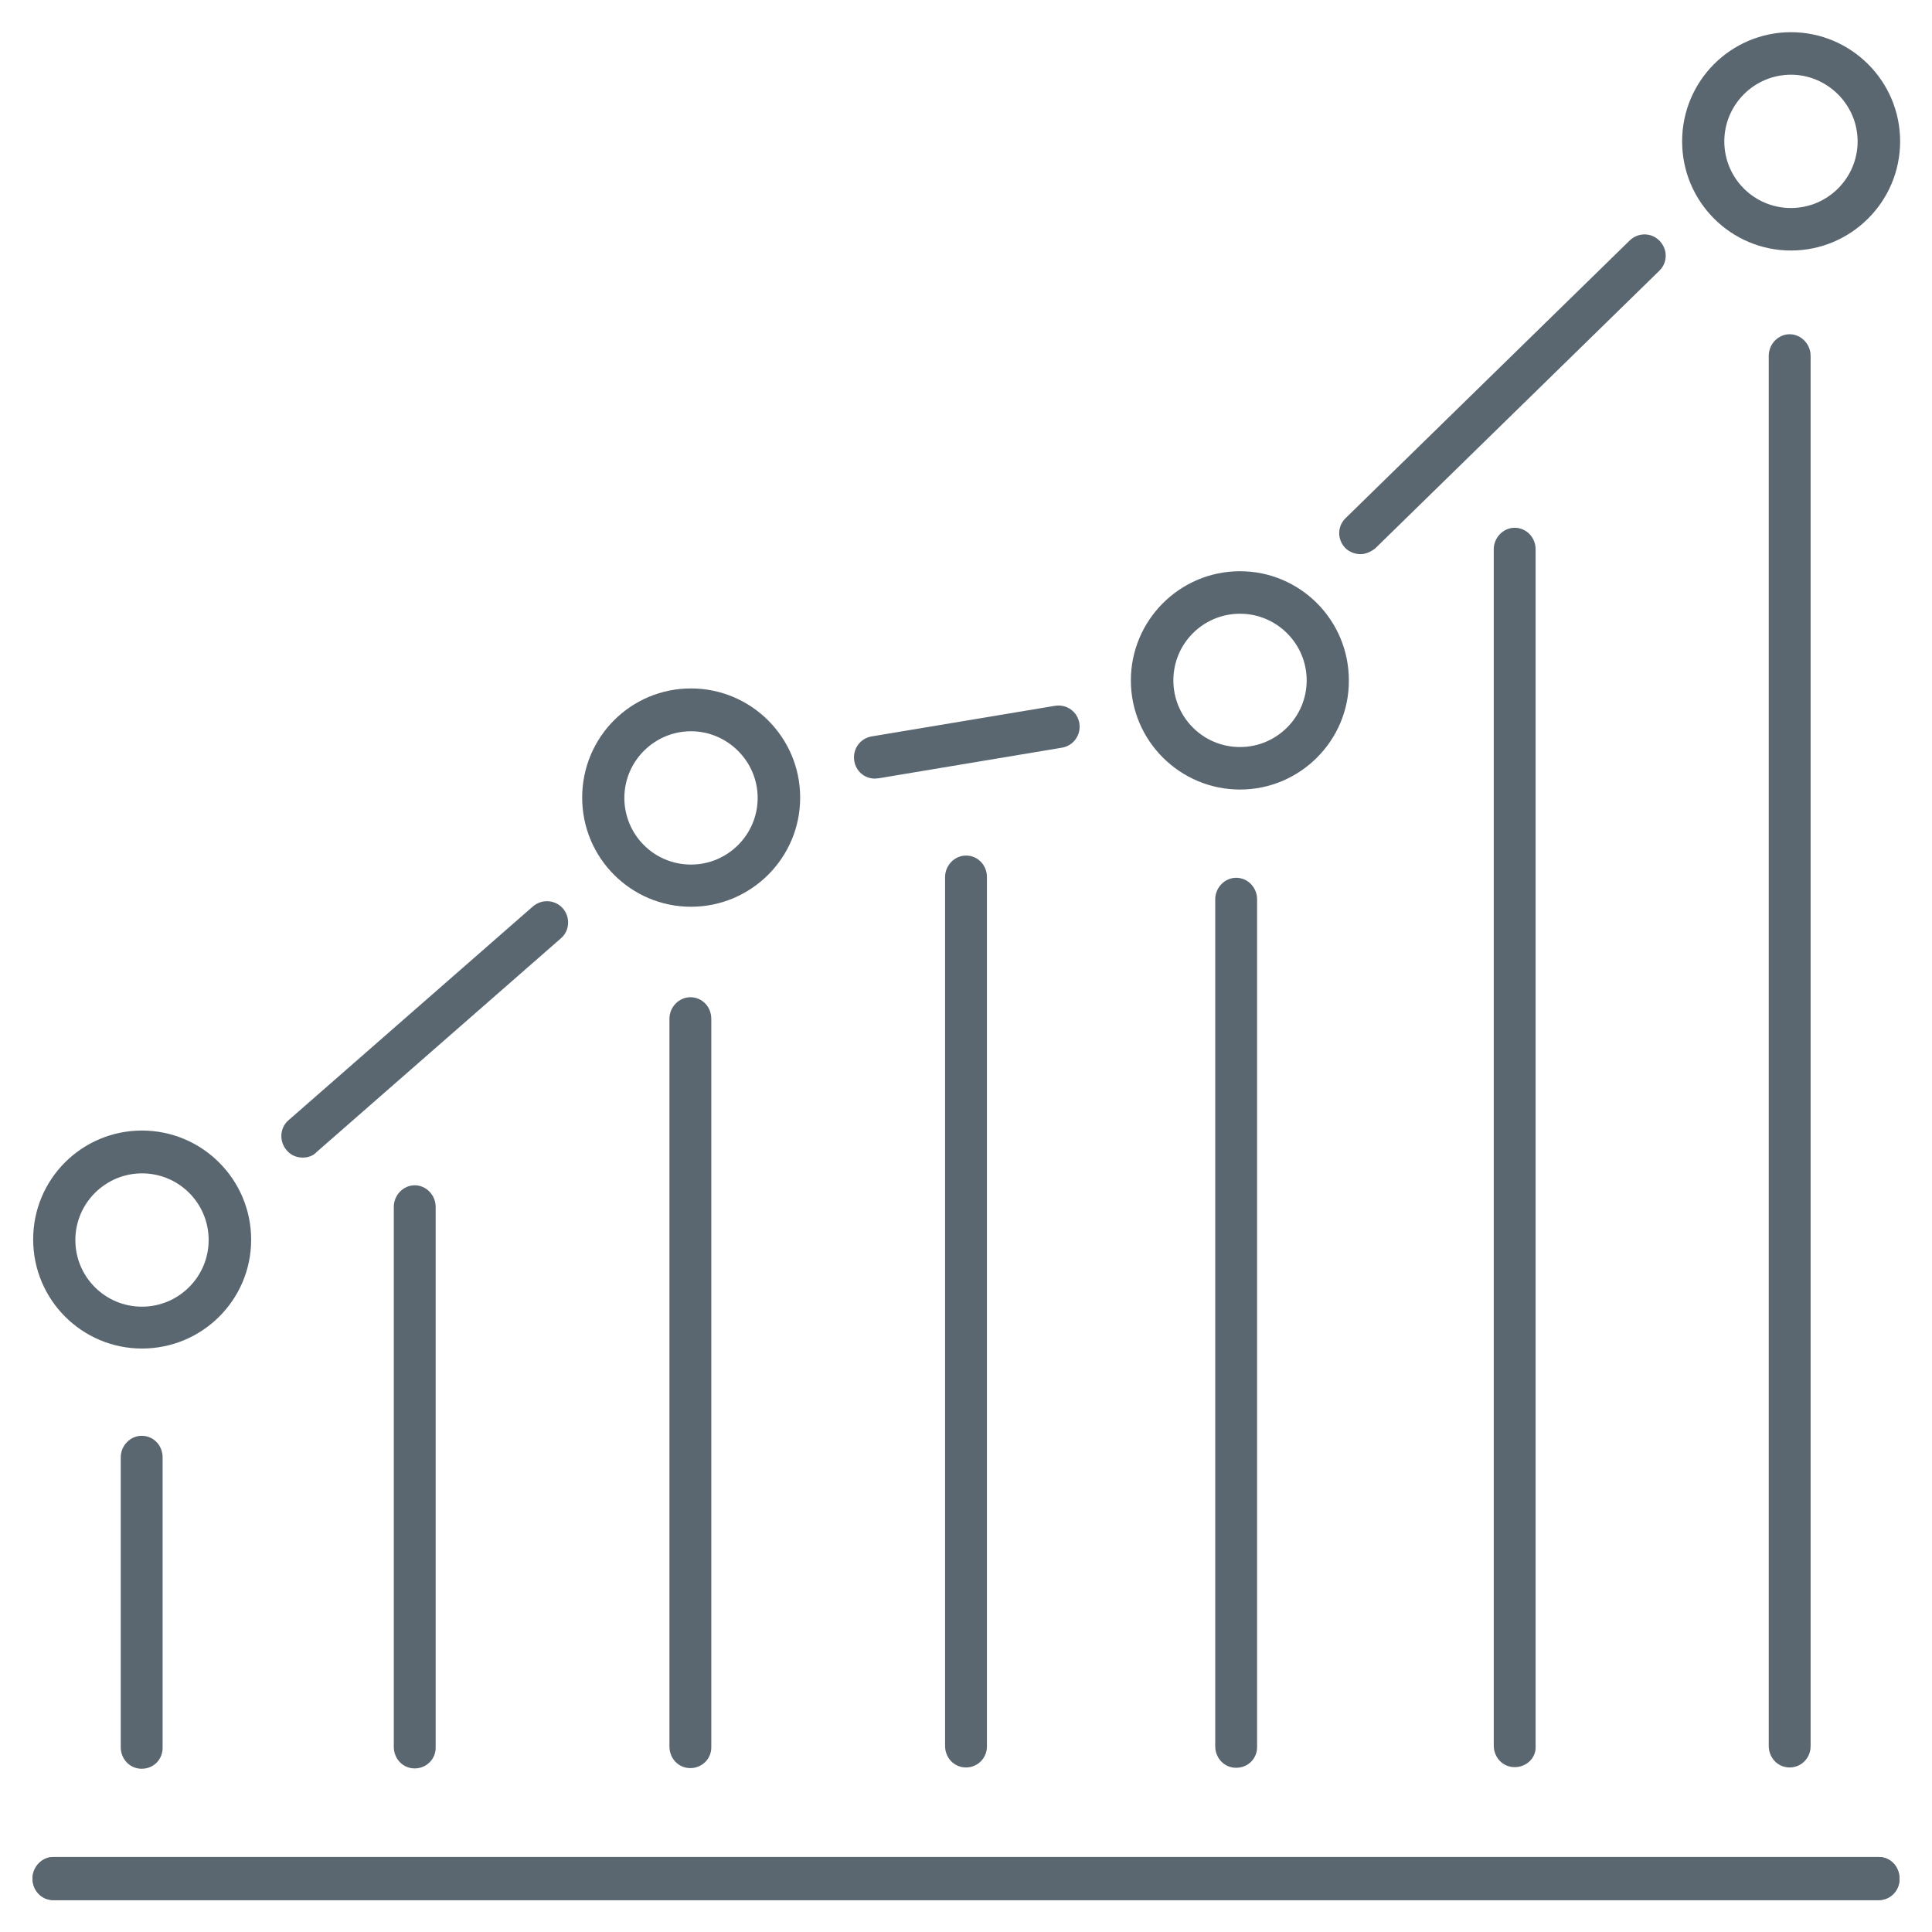 <?xml version="1.0" encoding="utf-8"?>
<!-- Generator: Adobe Illustrator 25.2.3, SVG Export Plug-In . SVG Version: 6.00 Build 0)  -->
<svg version="1.1" id="ICONE_x5F_piccole" xmlns="http://www.w3.org/2000/svg" xmlns:xlink="http://www.w3.org/1999/xlink" x="0px"
	 y="0px" viewBox="0 0 60 60" style="enable-background:new 0 0 60 60;" xml:space="preserve">
<style type="text/css">
	.st0{fill:#5B6770;}
</style>
<g>
	<g>
		<g>
			<path class="st0" d="M42.25,17.21c-0.17,0-0.35-0.07-0.47-0.19c-0.26-0.27-0.25-0.68,0.01-0.93l8.82-8.62
				c0.27-0.26,0.68-0.25,0.93,0.01c0.26,0.27,0.25,0.68-0.01,0.93l-8.82,8.62C42.57,17.14,42.41,17.21,42.25,17.21z"/>
		</g>
		<g>
			<path class="st0" d="M27.17,24.18c-0.32,0-0.59-0.23-0.64-0.55c-0.06-0.36,0.18-0.7,0.54-0.76l5.69-0.95
				c0.37-0.06,0.7,0.18,0.76,0.54c0.06,0.36-0.18,0.7-0.54,0.76l-5.69,0.95C27.24,24.17,27.2,24.18,27.17,24.18z"/>
		</g>
		<g>
			<path class="st0" d="M9.4,35.95c-0.18,0-0.37-0.07-0.5-0.23c-0.24-0.28-0.21-0.7,0.06-0.93l7.59-6.64
				c0.28-0.24,0.69-0.21,0.93,0.06c0.24,0.28,0.21,0.7-0.06,0.93l-7.59,6.64C9.72,35.9,9.56,35.95,9.4,35.95z"/>
		</g>
		<g>
			<path class="st0" d="M58.34,59.01H1.66c-0.37,0-0.65-0.3-0.65-0.67s0.3-0.67,0.65-0.67h56.68c0.37,0,0.65,0.3,0.65,0.67
				C59,58.71,58.71,59.01,58.34,59.01z"/>
		</g>
		<g>
			<path class="st0" d="M4.41,41.88c-1.86,0-3.38-1.51-3.38-3.39c0-1.87,1.51-3.38,3.38-3.38S7.8,36.63,7.8,38.5
				C7.8,40.37,6.28,41.88,4.41,41.88z M4.41,36.44c-1.14,0-2.07,0.93-2.07,2.07s0.92,2.07,2.07,2.07c1.14,0,2.07-0.93,2.07-2.07
				S5.56,36.44,4.41,36.44z"/>
		</g>
		<g>
			<path class="st0" d="M4.4,54.93c-0.37,0-0.65-0.3-0.65-0.67v-9c0-0.37,0.3-0.67,0.65-0.67c0.37,0,0.65,0.3,0.65,0.67v9
				C5.06,54.64,4.77,54.93,4.4,54.93z"/>
		</g>
		<g>
			<path class="st0" d="M12.88,54.92c-0.37,0-0.65-0.3-0.65-0.67V37.48c0-0.37,0.3-0.67,0.65-0.67s0.65,0.3,0.65,0.67v16.78
				C13.54,54.63,13.24,54.92,12.88,54.92z"/>
		</g>
		<g>
			<path class="st0" d="M30,54.89c-0.37,0-0.65-0.3-0.65-0.67V27.24c0-0.37,0.3-0.67,0.65-0.67c0.37,0,0.65,0.3,0.65,0.67v27
				C30.65,54.6,30.36,54.89,30,54.89z"/>
		</g>
		<g>
			<path class="st0" d="M47.04,54.88c-0.37,0-0.65-0.3-0.65-0.67V17.06c0-0.37,0.3-0.67,0.65-0.67c0.36,0,0.65,0.3,0.65,0.67v37.17
				C47.71,54.59,47.41,54.88,47.04,54.88z"/>
		</g>
		<g>
			<path class="st0" d="M21.46,28.16c-1.86,0-3.38-1.51-3.38-3.39s1.51-3.39,3.38-3.39c1.86,0,3.39,1.51,3.39,3.39
				S23.32,28.16,21.46,28.16z M21.46,22.71c-1.14,0-2.07,0.93-2.07,2.07s0.92,2.07,2.07,2.07c1.14,0,2.07-0.93,2.07-2.07
				S22.59,22.71,21.46,22.71z"/>
		</g>
		<g>
			<path class="st0" d="M21.44,54.91c-0.37,0-0.65-0.3-0.65-0.67V31.64c0-0.37,0.3-0.67,0.65-0.67c0.37,0,0.65,0.3,0.65,0.67v22.61
				C22.1,54.62,21.8,54.91,21.44,54.91z"/>
		</g>
		<g>
			<path class="st0" d="M38.51,24.52c-1.86,0-3.39-1.51-3.39-3.39c0-1.86,1.51-3.39,3.39-3.39c1.86,0,3.38,1.51,3.38,3.39
				C41.9,22.99,40.38,24.52,38.51,24.52z M38.51,19.06c-1.14,0-2.07,0.92-2.07,2.07c0,1.14,0.92,2.07,2.07,2.07
				c1.14,0,2.07-0.93,2.07-2.07S39.65,19.06,38.51,19.06z"/>
		</g>
		<g>
			<path class="st0" d="M38.39,54.9c-0.37,0-0.65-0.3-0.65-0.67v-26.3c0-0.37,0.3-0.67,0.65-0.67c0.36,0,0.65,0.3,0.65,0.67v26.31
				C39.05,54.61,38.76,54.9,38.39,54.9z"/>
		</g>
		<g>
			<path class="st0" d="M55.62,7.78c-1.86,0-3.38-1.51-3.38-3.39S53.76,1,55.62,1s3.39,1.51,3.39,3.39S57.48,7.78,55.62,7.78z
				 M55.62,2.32c-1.14,0-2.07,0.93-2.07,2.07s0.92,2.07,2.07,2.07c1.14,0,2.07-0.93,2.07-2.07S56.75,2.32,55.62,2.32z"/>
		</g>
		<g>
			<path class="st0" d="M55.58,54.89c-0.37,0-0.65-0.3-0.65-0.67V11.05c0-0.37,0.3-0.67,0.65-0.67s0.65,0.3,0.65,0.67v43.18
				C56.23,54.6,55.94,54.89,55.58,54.89z"/>
		</g>
		<g>
			<path class="st0" d="M58.34,59.01H1.66c-0.37,0-0.65-0.3-0.65-0.67s0.3-0.67,0.65-0.67h56.68c0.37,0,0.65,0.3,0.65,0.67
				C59,58.71,58.71,59.01,58.34,59.01z"/>
		</g>
	</g>
</g>
</svg>
